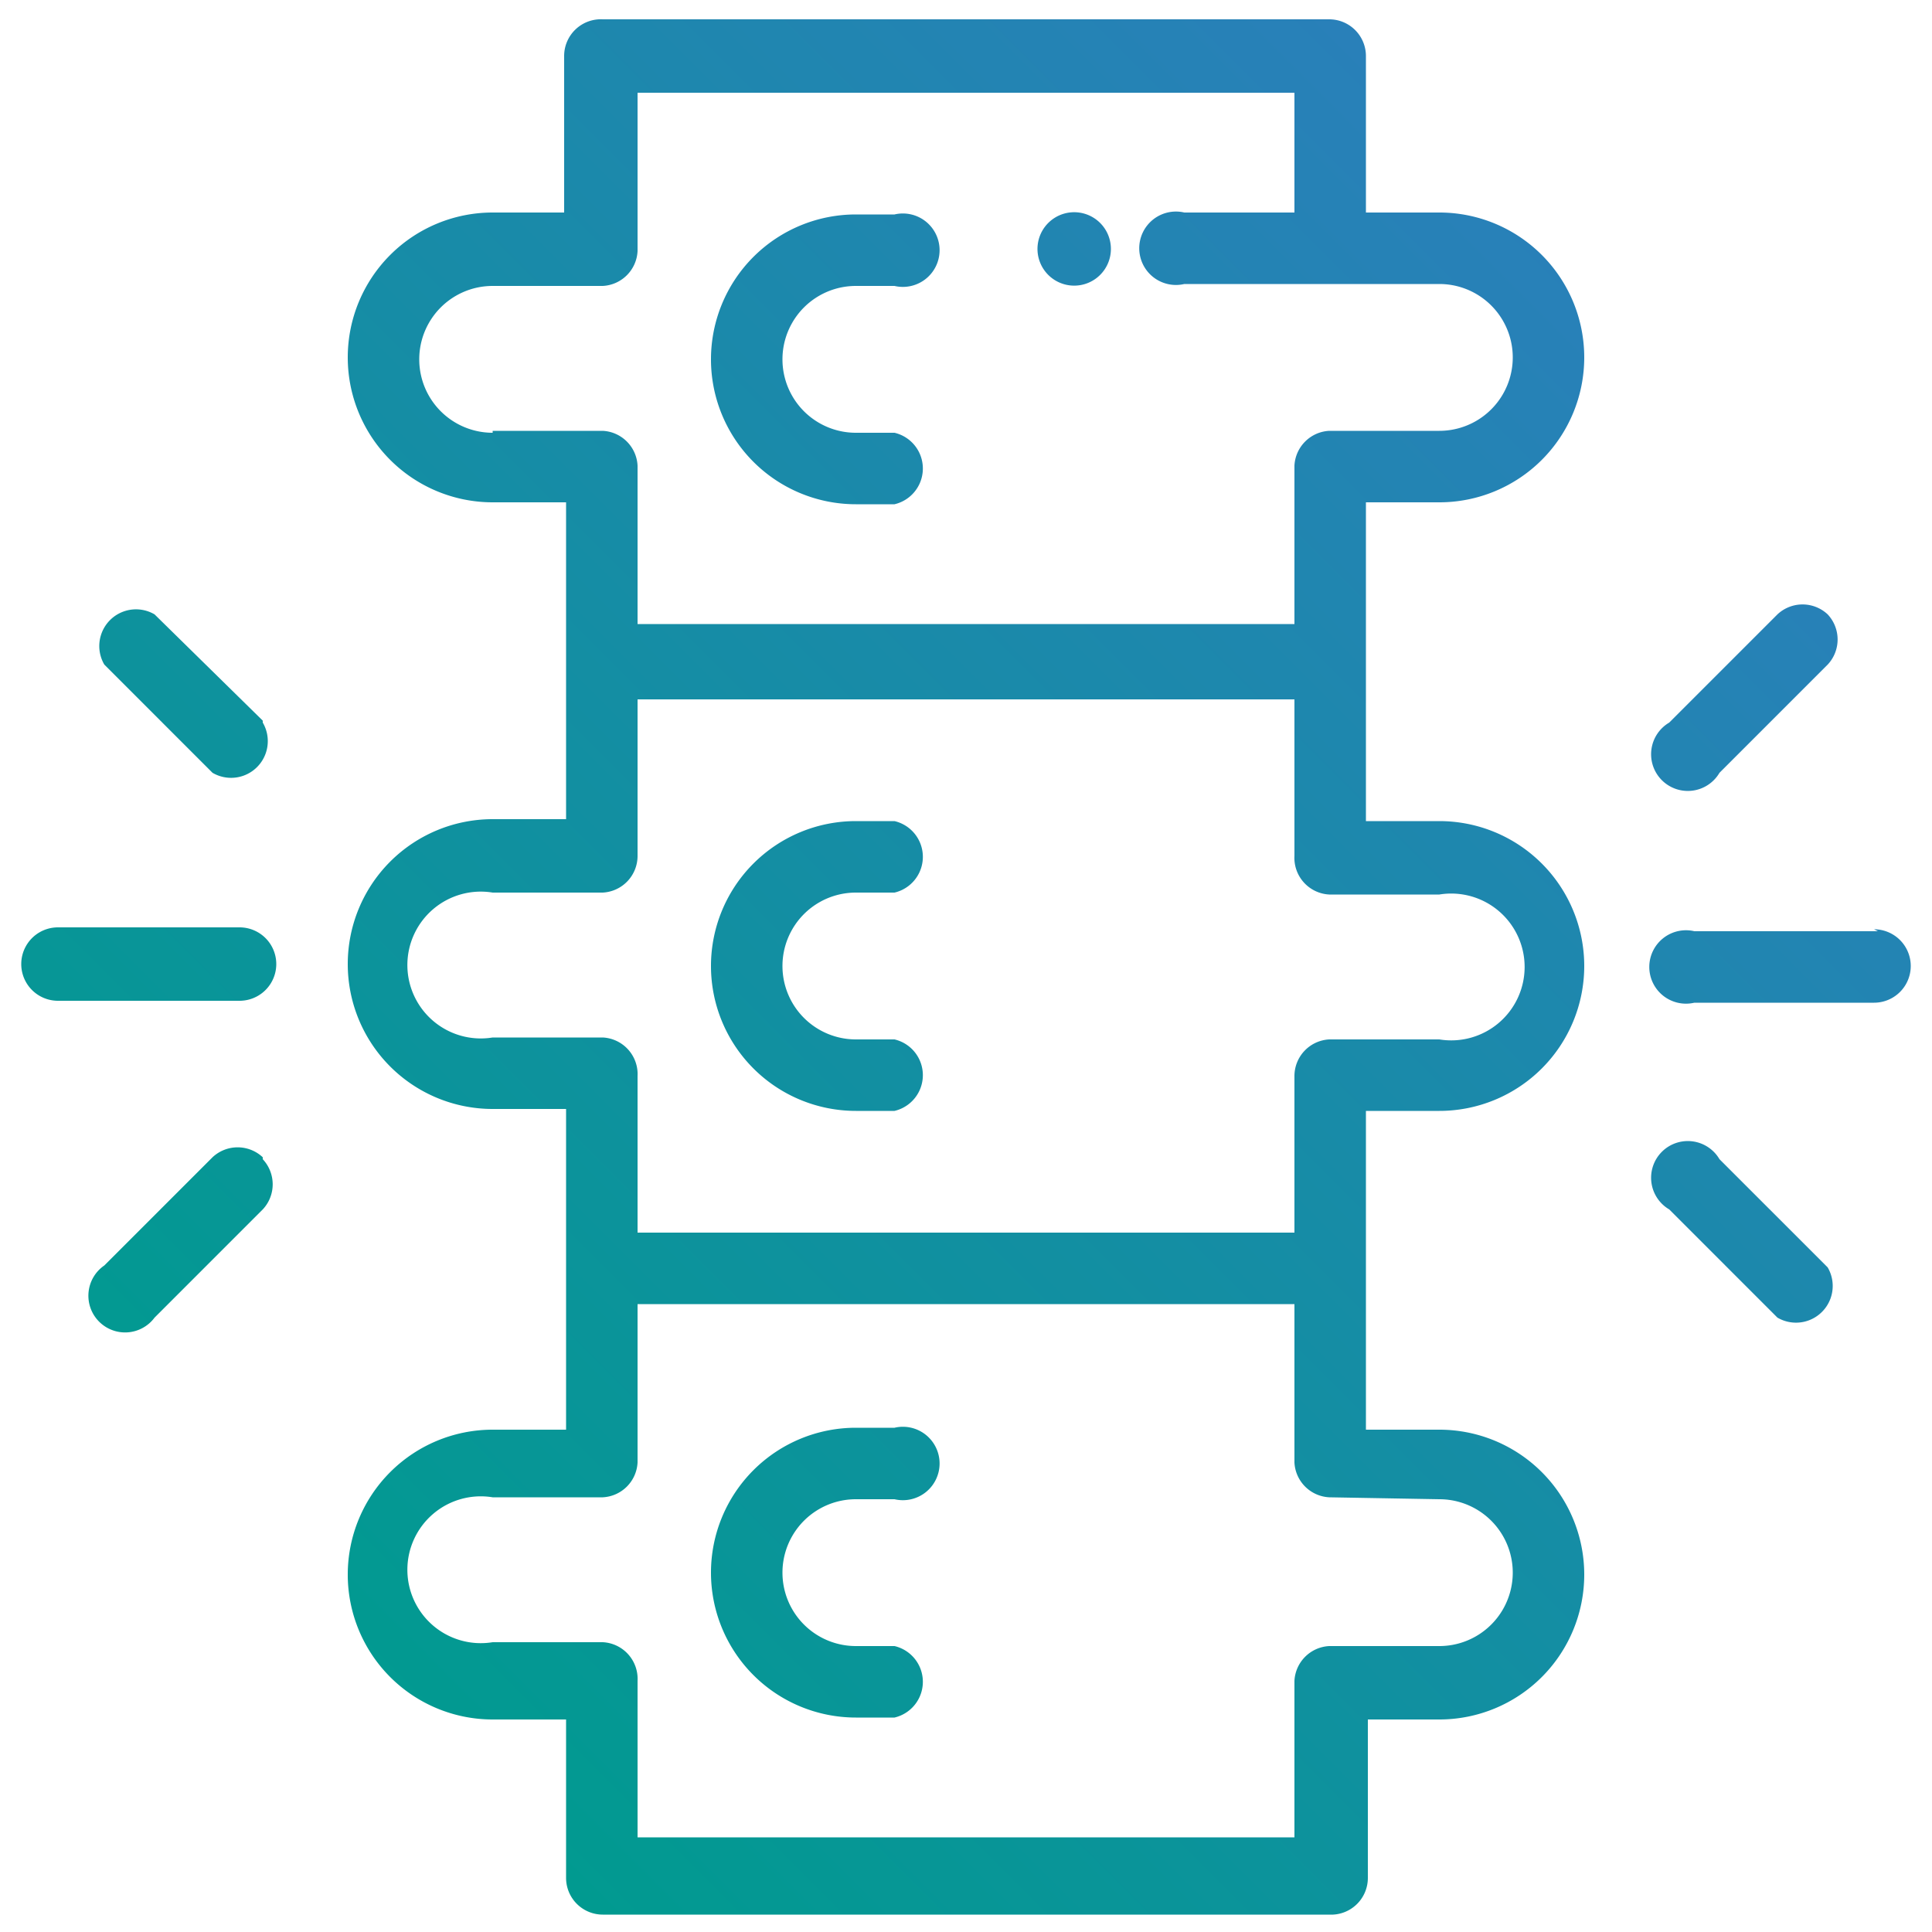 <?xml version="1.0" encoding="UTF-8"?> <svg xmlns="http://www.w3.org/2000/svg" viewBox="0 0 100 100"><defs><linearGradient id="a" x1="15.7" y1="84.3" x2="84.3" y2="15.7" gradientUnits="userSpaceOnUse"><stop offset="0" stop-color="#019a90"></stop><stop offset="1" stop-color="#2980b9"></stop></linearGradient></defs><path d="M74.5 57.5a7.5 7.5 0 1 0 0-15h-3.8V26h3.8a7.5 7.5 0 1 0 0-15h-3.8V2.9A1.9 1.9 0 0 0 68.8 1H31.2a1.9 1.9 0 0 0-2 1.9V11h-3.7a7.5 7.5 0 1 0 0 15h3.8v16.4h-3.8a7.5 7.5 0 1 0 0 15h3.8V74h-3.8a7.5 7.5 0 1 0 0 15h3.8v8.2a1.9 1.9 0 0 0 1.9 1.9h37.6a1.9 1.9 0 0 0 2-1.9V89h3.7a7.5 7.5 0 0 0 0-15h-3.8V57.5h3.8zm-49-35.1a3.8 3.8 0 1 1 0-7.6h5.7A1.9 1.9 0 0 0 33 13V4.8h34V11h-5.7a1.9 1.9 0 1 0 0 3.7h13.2a3.8 3.8 0 1 1 0 7.6h-5.7a1.9 1.9 0 0 0-1.8 1.8v8.2H33v-8.2a1.9 1.9 0 0 0-1.8-1.8h-5.7zm49 55.2a3.8 3.8 0 1 1 0 7.6h-5.7A1.9 1.9 0 0 0 67 87v8.1H33v-8.1a1.9 1.9 0 0 0-1.8-2h-5.7a3.8 3.8 0 1 1 0-7.5h5.7a1.9 1.9 0 0 0 1.8-1.8v-8.2h34v8.2a1.9 1.9 0 0 0 1.8 1.8zm-5.7-23.8a1.9 1.9 0 0 0-1.8 1.9v8.1H33v-8.1a1.9 1.9 0 0 0-1.8-2h-5.7a3.8 3.8 0 1 1 0-7.5h5.7a1.9 1.9 0 0 0 1.8-1.9v-8.1h34v8.1a1.9 1.9 0 0 0 1.8 2h5.7a3.8 3.8 0 1 1 0 7.5h-5.7zM46.2 22.4h-1.9a3.8 3.8 0 1 1 0-7.6h2a1.9 1.9 0 1 0 0-3.7h-2a7.5 7.5 0 1 0 0 15h2a1.9 1.9 0 0 0 0-3.7zm0 31.4h-1.9a3.8 3.8 0 1 1 0-7.6h2a1.9 1.9 0 0 0 0-3.7h-2a7.5 7.5 0 0 0 0 15h2a1.9 1.9 0 0 0 0-3.7zm0 31.4h-1.9a3.8 3.8 0 1 1 0-7.6h2a1.9 1.9 0 1 0 0-3.7h-2a7.5 7.5 0 1 0 0 15h2a1.9 1.9 0 0 0 0-3.7zm51-37h-9.5a1.9 1.9 0 1 0 0 3.7H97a1.9 1.9 0 1 0 0-3.8zm-2.6-16.4a1.9 1.9 0 0 0-2.6 0l-5.6 5.6A1.9 1.9 0 1 0 89 40l5.6-5.6a1.9 1.9 0 0 0 0-2.6zm0 33.8L89 60a1.9 1.9 0 1 0-2.6 2.6l5.6 5.6a1.9 1.9 0 0 0 2.6-2.6zM12.3 48H3a1.9 1.9 0 0 0 0 3.8h9.4a1.9 1.9 0 0 0 0-3.8zm1.3-10.7L8 31.8a1.9 1.9 0 0 0-2.6 2.6L11 40a1.9 1.9 0 0 0 2.6-2.6zm0 22.6a1.9 1.9 0 0 0-2.6 0l-5.6 5.6A1.9 1.9 0 1 0 8 68.2l5.6-5.6a1.9 1.9 0 0 0 0-2.6zM57 11.6a1.9 1.9 0 1 0 .5 1.3 1.9 1.9 0 0 0-.5-1.3z" fill="url(#a)"></path></svg> 